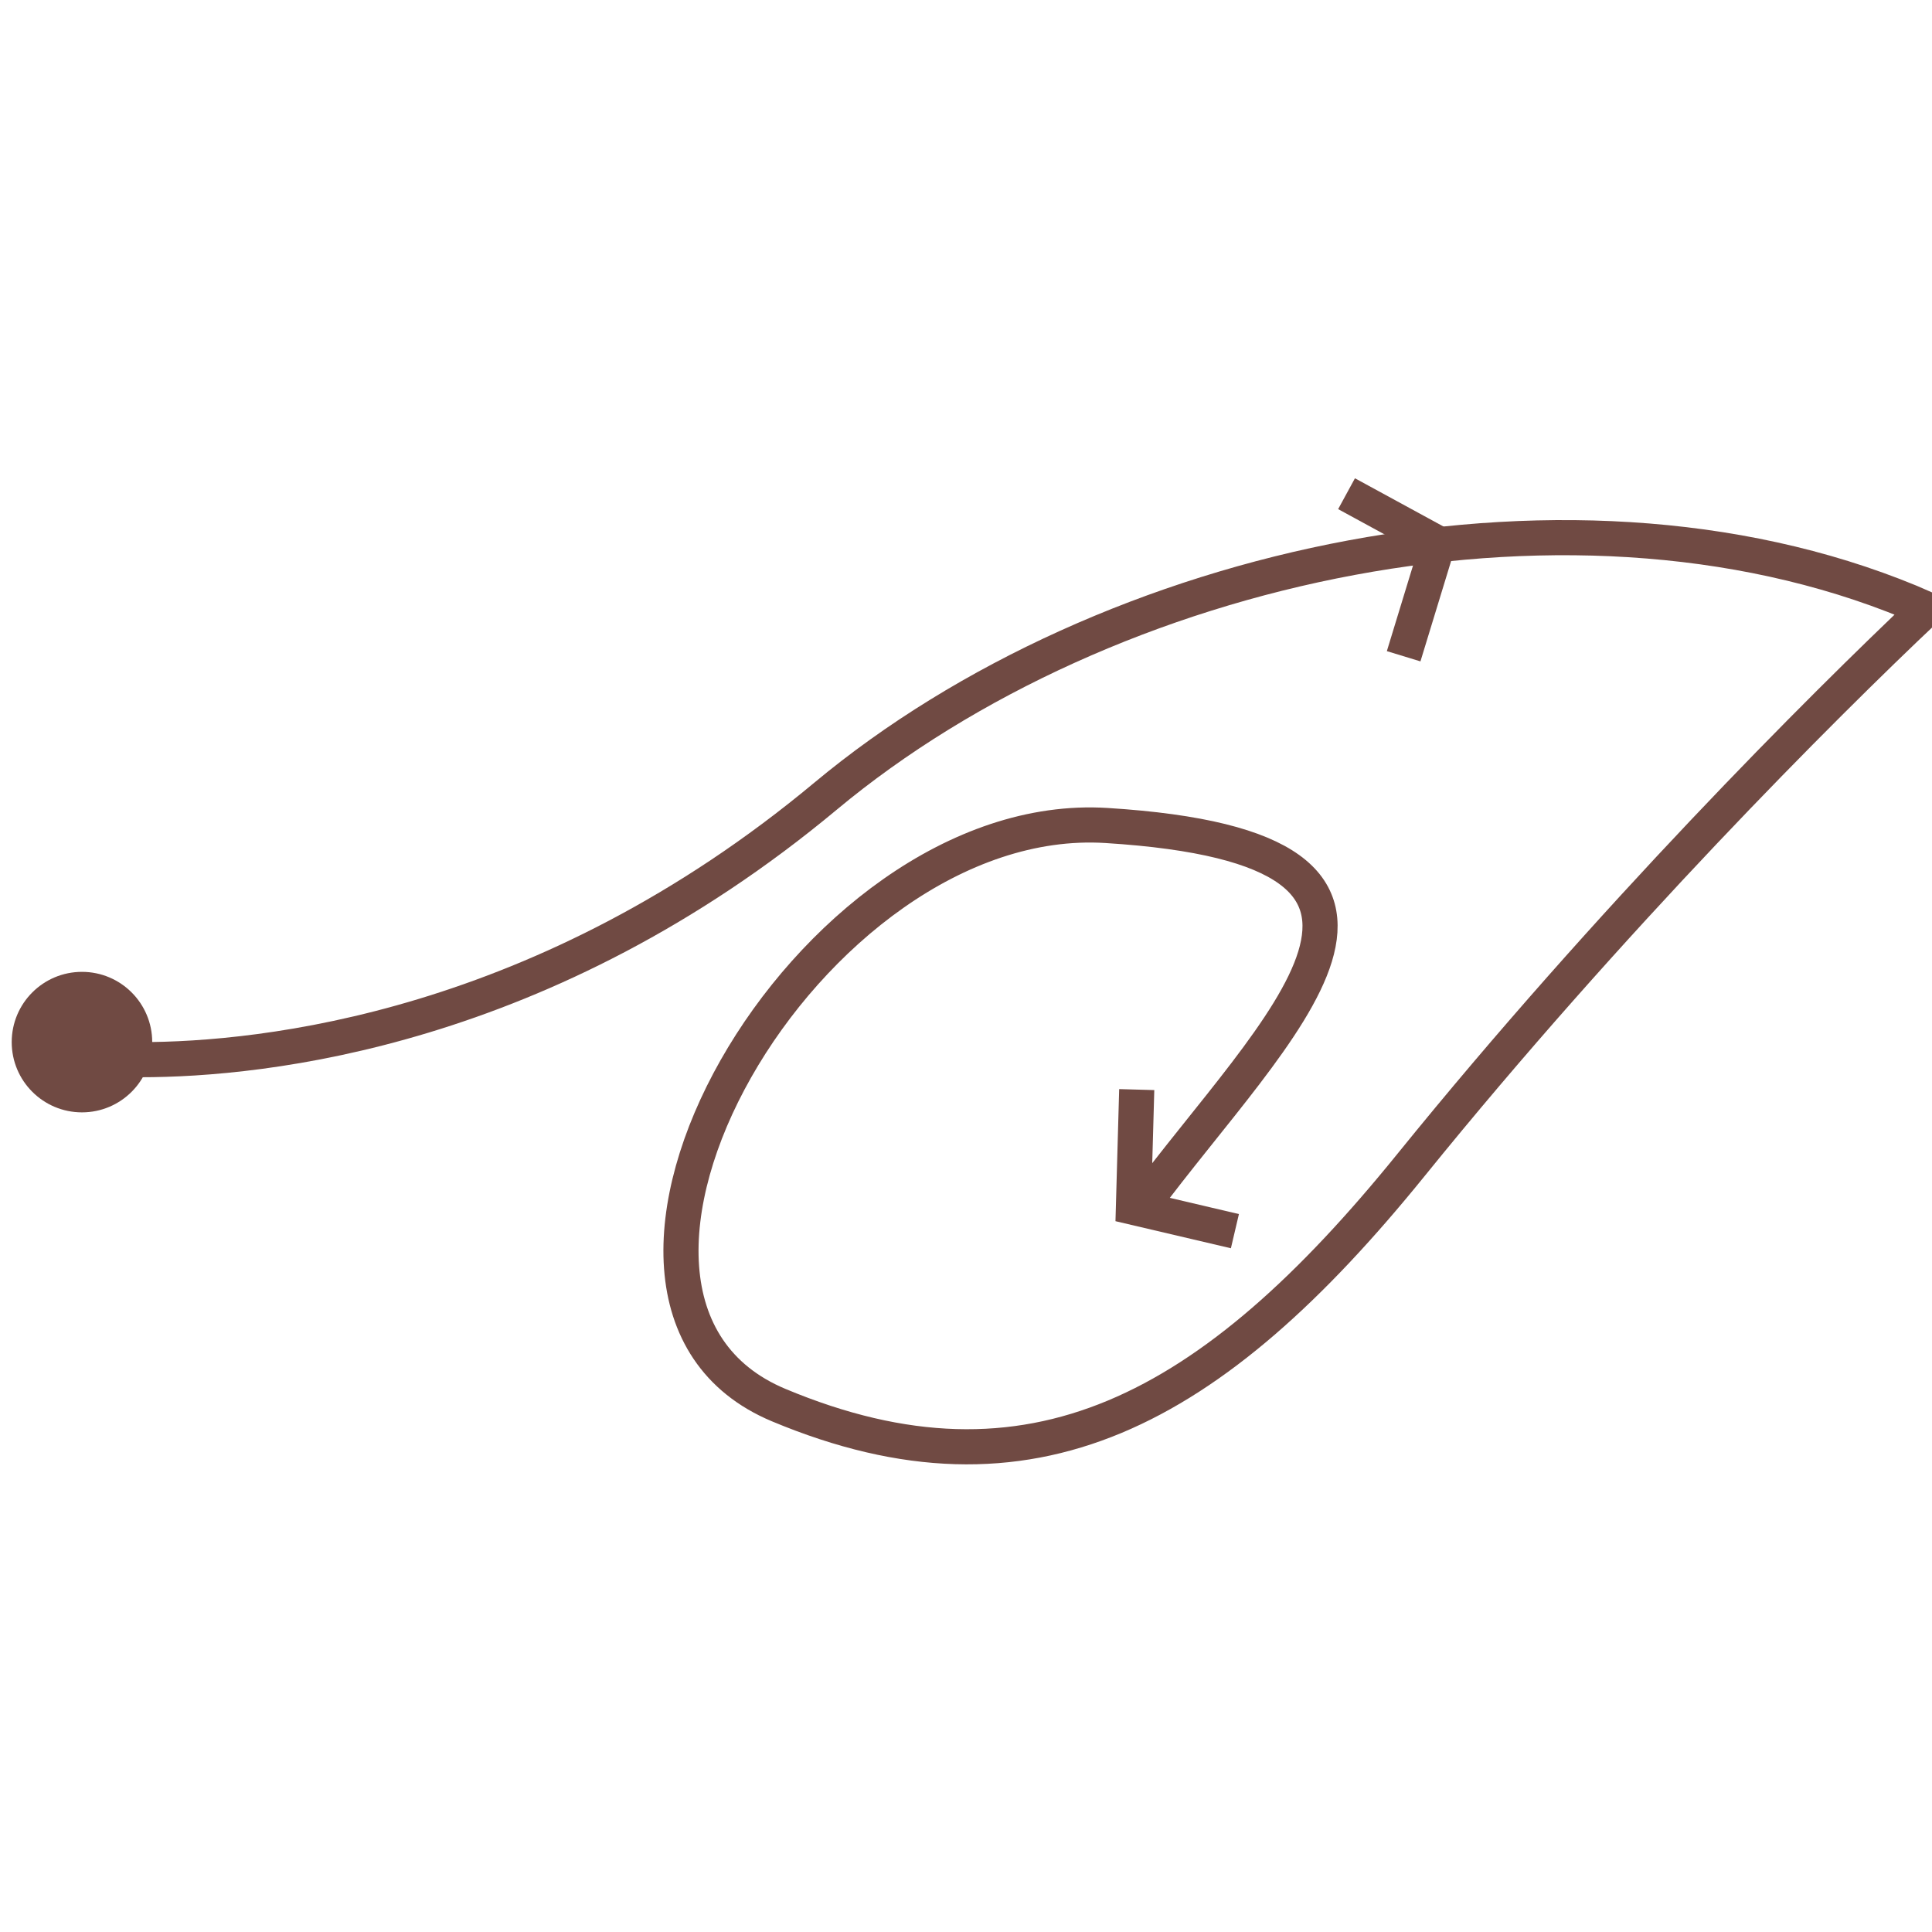 <?xml version="1.0" encoding="UTF-8"?> <svg xmlns="http://www.w3.org/2000/svg" width="165" height="165" viewBox="0 0 165 165" fill="none"><g clip-path="url(#clip0_59_62)"><circle cx="7" cy="89" r="6" fill="#704A43"></circle><path d="M119.877 56.047L122.818 46.423L115 42.164" stroke="#704A43" stroke-width="3"></path><path d="M97.081 93.055L96.799 103.113L105.466 105.146" stroke="#704A43" stroke-width="3"></path><path d="M12 90.5C22.5 90.5 46.5 88 70.5 68C94.5 48 135 39 164.5 52C155.5 60.5 137.5 78.5 120.5 99.5C103.5 120.5 88 129 66.5 120C45 111 68.928 68.902 94.5 70.5C126.5 72.5 109 87.5 97.5 103" stroke="#704A43" stroke-width="3"></path></g><defs><clipPath id="clip0_59_62"><rect width="165" height="165" fill="white"></rect></clipPath></defs></svg> 